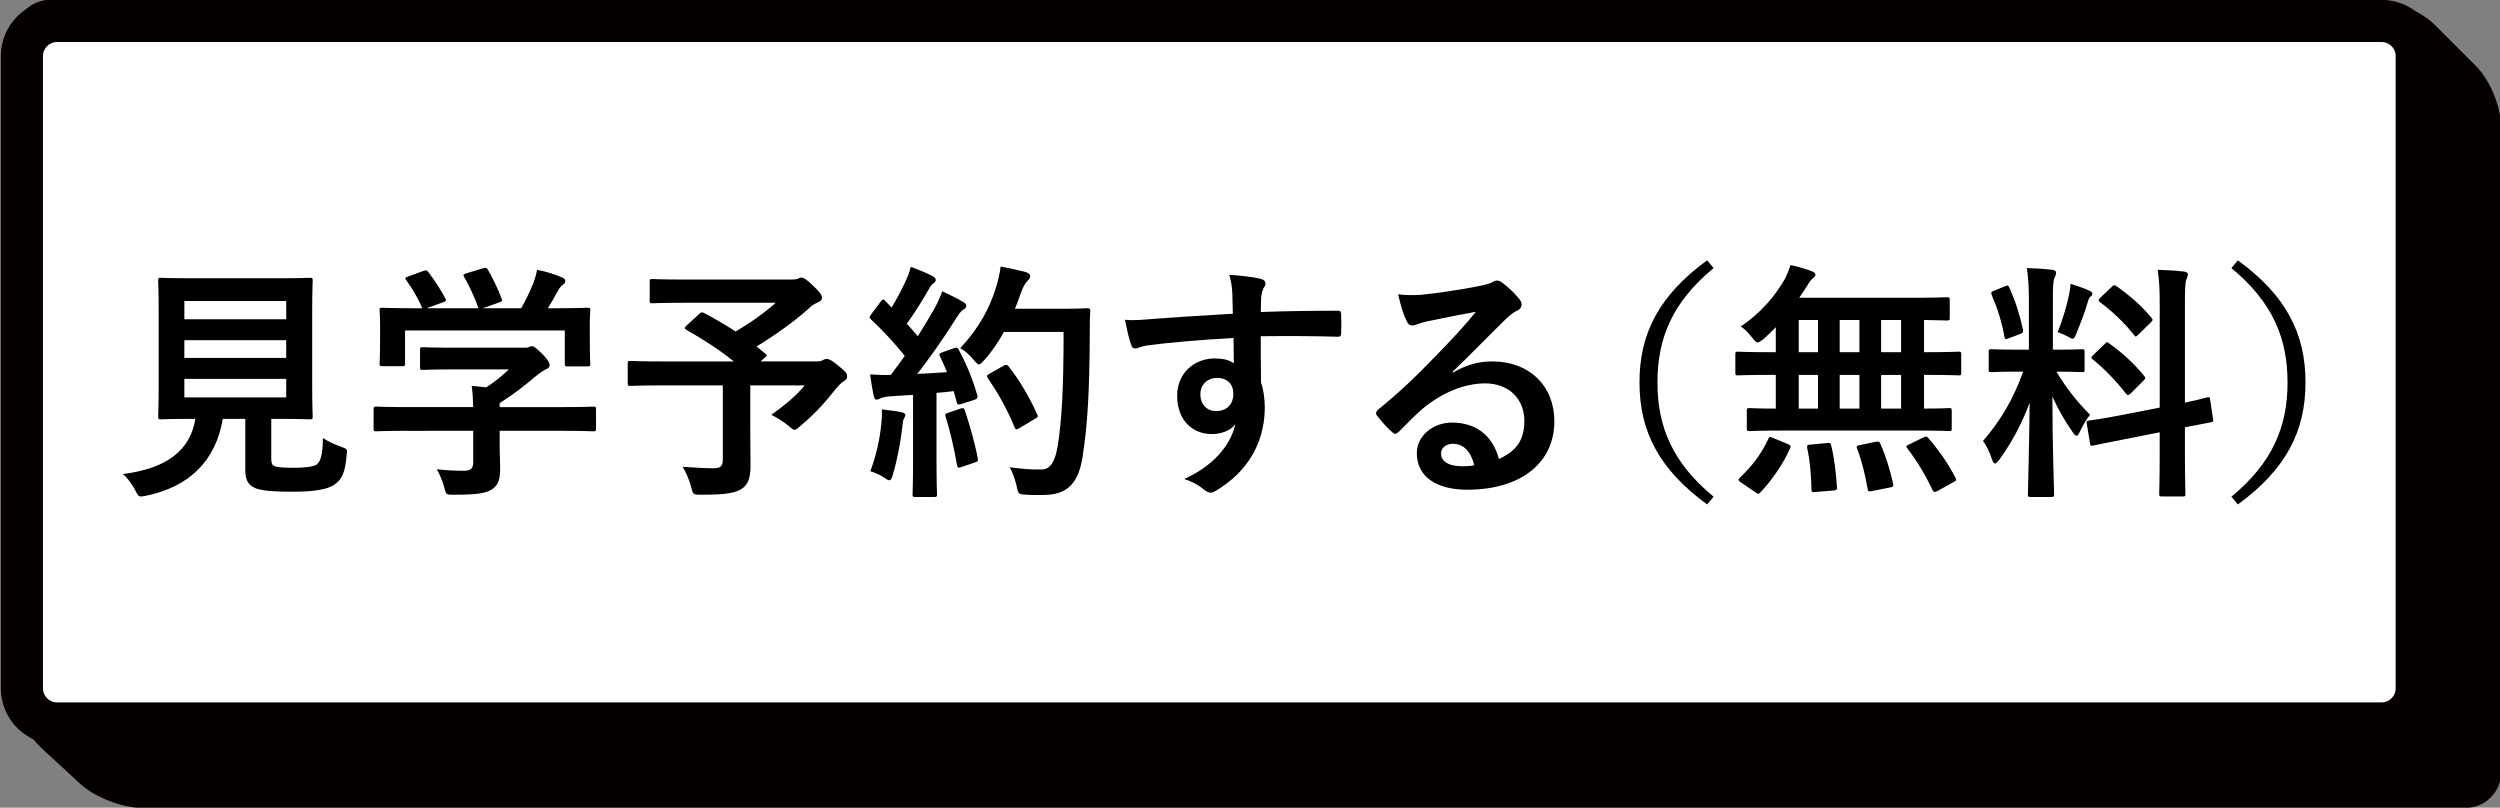 <?xml version="1.0" encoding="utf-8"?>
<!-- Generator: Adobe Illustrator 16.0.0, SVG Export Plug-In . SVG Version: 6.00 Build 0)  -->
<!DOCTYPE svg PUBLIC "-//W3C//DTD SVG 1.1//EN" "http://www.w3.org/Graphics/SVG/1.1/DTD/svg11.dtd">
<svg version="1.1" xmlns="http://www.w3.org/2000/svg" xmlns:xlink="http://www.w3.org/1999/xlink" x="0px" y="0px"
	 width="170.25px" height="55px" viewBox="0 0 170.25 55" enable-background="new 0 0 170.25 55" xml:space="preserve">
<rect x="0" y="0" width="170.25" height="55" fill="#808080" stroke="none"/>
<g id="btn_x5F_base">
	<g>
		<path fill="#040000" d="M170.321,52.619c0,1.315-1.076,2.394-2.394,2.394H9.626c-1.317,0-3.184-0.732-4.15-1.622l-2.704-2.496
			c-0.968-0.894-1.757-2.703-1.757-4.015V2.381c0-1.315,1.076-2.393,2.392-2.393h158.303c1.315,0,3.153,0.763,4.084,1.694
			l2.837,2.835c0.93,0.932,1.691,2.77,1.691,4.085V52.619z M6.754,46.398c0,1.315,1.077,2.393,2.392,2.393h152.562
			c1.315,0,2.392-1.077,2.392-2.393V9.08c0-1.315-1.076-2.39-2.392-2.39H9.146c-1.314,0-2.392,1.075-2.392,2.39V46.398z"/>
		<path fill="#FFFFFF" d="M164.58,46.88c0,1.312-1.078,2.39-2.394,2.39H3.884c-1.314,0-2.392-1.078-2.392-2.39V3.817
			c0-1.317,1.077-2.392,2.392-2.392h158.302c1.315,0,2.394,1.075,2.394,2.392V46.88z"/>
		<path fill="none" stroke="#040000" stroke-width="2.871" stroke-miterlimit="10" d="M164.58,46.88c0,1.312-1.078,2.39-2.394,2.39
			H3.884c-1.314,0-2.392-1.078-2.392-2.39V3.817c0-1.317,1.077-2.392,2.392-2.392h158.302c1.315,0,2.394,1.075,2.394,2.392V46.88z"
			/>
	</g>
</g>
<g id="kengaku">
	<g>
		<path d="M18.471,31.208c0,0.391,0.085,0.51,0.306,0.562c0.221,0.067,0.663,0.085,1.326,0.085c0.612,0,1.258-0.068,1.462-0.222
			c0.272-0.204,0.408-0.662,0.425-1.802c0.34,0.222,0.799,0.442,1.241,0.595c0.425,0.153,0.425,0.153,0.374,0.578
			c-0.102,1.19-0.323,1.632-0.799,1.972c-0.476,0.374-1.53,0.511-2.838,0.511c-1.275,0-2.074-0.052-2.567-0.238
			c-0.391-0.17-0.697-0.442-0.697-1.207v-3.519h-1.53c-0.493,2.873-2.277,4.623-5.218,5.235c-0.17,0.034-0.272,0.051-0.357,0.051
			c-0.17,0-0.221-0.085-0.391-0.425c-0.221-0.425-0.51-0.815-0.833-1.104c3.009-0.374,4.59-1.633,4.93-3.757H13.27
			c-1.648,0-2.192,0.034-2.294,0.034c-0.187,0-0.204-0.018-0.204-0.188c0-0.119,0.034-0.748,0.034-2.074v-5.083
			c0-1.359-0.034-1.989-0.034-2.107c0-0.17,0.017-0.187,0.204-0.187c0.102,0,0.68,0.034,2.329,0.034h5.474
			c1.632,0,2.209-0.034,2.329-0.034c0.17,0,0.187,0.017,0.187,0.187c0,0.119-0.034,0.748-0.034,2.107v5.083
			c0,1.326,0.034,1.972,0.034,2.074c0,0.17-0.017,0.188-0.187,0.188c-0.119,0-0.697-0.034-2.329-0.034h-0.306V31.208z
			 M12.556,20.499v1.241h6.936v-1.241H12.556z M19.491,24.375v-1.207h-6.936v1.207H19.491z M19.491,25.803h-6.936v1.258h6.936
			V25.803z"/>
		<path d="M27.754,29.338c-1.513,0-2.023,0.034-2.125,0.034c-0.17,0-0.187-0.017-0.187-0.187v-1.309c0-0.17,0.017-0.187,0.187-0.187
			c0.102,0,0.612,0.034,2.125,0.034h4.471c-0.017-0.544-0.034-0.986-0.102-1.445l0.986,0.102c0.578-0.374,1.037-0.748,1.547-1.224
			h-3.671c-1.564,0-2.108,0.034-2.193,0.034c-0.17,0-0.187-0.017-0.187-0.17v-1.189c0-0.17,0.017-0.187,0.187-0.187
			c0.085,0,0.629,0.034,2.193,0.034h4.606c0.238,0,0.34,0,0.408-0.034c0.085-0.034,0.136-0.068,0.221-0.068
			c0.136,0,0.306,0.136,0.731,0.544c0.34,0.357,0.476,0.578,0.476,0.731c0,0.136-0.068,0.221-0.204,0.272
			c-0.17,0.085-0.408,0.221-0.816,0.561c-0.697,0.595-1.462,1.19-2.38,1.768v0.272h4.25c1.513,0,2.023-0.034,2.125-0.034
			c0.17,0,0.187,0.017,0.187,0.187v1.309c0,0.17-0.017,0.187-0.187,0.187c-0.102,0-0.612-0.034-2.125-0.034h-4.25v1.105
			c0,0.408,0.034,1.037,0.034,1.479c0,0.731-0.136,1.105-0.544,1.395c-0.442,0.271-0.969,0.373-2.601,0.373
			c-0.527,0-0.527,0.018-0.663-0.492c-0.119-0.442-0.306-0.901-0.51-1.241c0.68,0.068,1.156,0.102,1.819,0.102
			c0.476,0,0.663-0.118,0.663-0.595v-2.125H27.754z M28.808,18.459c0.221-0.085,0.272-0.051,0.374,0.085
			c0.425,0.544,0.884,1.275,1.139,1.768c0.085,0.17,0.085,0.187-0.153,0.272l-1.122,0.408h3.536
			c-0.255-0.748-0.663-1.598-0.969-2.125c-0.102-0.17-0.051-0.187,0.153-0.255l1.122-0.34c0.204-0.068,0.255-0.034,0.34,0.102
			c0.289,0.476,0.714,1.36,0.935,1.972c0.051,0.153,0.051,0.17-0.187,0.255l-1.105,0.391h2.618c0.323-0.544,0.561-1.071,0.833-1.717
			c0.085-0.221,0.17-0.493,0.255-0.901c0.612,0.119,1.207,0.306,1.683,0.51c0.153,0.068,0.238,0.153,0.238,0.255
			s-0.068,0.187-0.17,0.255c-0.102,0.068-0.238,0.238-0.323,0.391c-0.238,0.442-0.442,0.799-0.697,1.207h0.442
			c1.581,0,2.142-0.034,2.244-0.034c0.187,0,0.204,0.017,0.204,0.187c0,0.102-0.034,0.425-0.034,0.918v0.782
			c0,1.53,0.034,1.802,0.034,1.904c0,0.187-0.017,0.204-0.204,0.204H38.65c-0.17,0-0.187-0.017-0.187-0.204v-2.244H27.584v2.244
			c0,0.17-0.017,0.187-0.187,0.187h-1.343c-0.187,0-0.204-0.017-0.204-0.187c0-0.119,0.034-0.391,0.034-1.921v-0.629
			c0-0.629-0.034-0.935-0.034-1.054c0-0.17,0.017-0.187,0.204-0.187c0.102,0,0.663,0.034,2.244,0.034h0.459
			c-0.289-0.697-0.748-1.445-1.088-1.904c-0.102-0.153-0.085-0.187,0.119-0.255L28.808,18.459z"/>
		<path d="M47.61,21.383c0.136-0.136,0.187-0.136,0.34-0.068c0.731,0.391,1.445,0.799,2.142,1.258
			c1.054-0.612,1.972-1.275,2.737-1.955H46.76c-1.666,0-2.244,0.034-2.346,0.034c-0.153,0-0.17-0.017-0.17-0.187V19.19
			c0-0.17,0.017-0.187,0.17-0.187c0.102,0,0.68,0.034,2.346,0.034h7.123c0.221,0,0.357-0.017,0.442-0.051
			c0.102-0.051,0.153-0.085,0.238-0.085c0.136,0,0.374,0.119,0.799,0.544c0.51,0.493,0.612,0.646,0.612,0.833
			c0,0.153-0.102,0.238-0.306,0.323c-0.255,0.119-0.425,0.238-0.629,0.442c-0.867,0.782-2.244,1.785-3.519,2.55l0.595,0.493
			c0.136,0.119,0.136,0.136-0.051,0.289l-0.272,0.238h3.841c0.221,0,0.306-0.034,0.391-0.085c0.085-0.051,0.187-0.085,0.255-0.085
			c0.136,0,0.306,0.034,0.85,0.493c0.527,0.425,0.561,0.527,0.561,0.714c0,0.136-0.068,0.204-0.238,0.323
			c-0.17,0.102-0.323,0.255-0.629,0.629c-0.663,0.833-1.377,1.632-2.329,2.414c-0.187,0.17-0.289,0.255-0.391,0.255
			c-0.085,0-0.187-0.085-0.408-0.272c-0.323-0.271-0.833-0.595-1.173-0.748c0.85-0.595,1.751-1.342,2.278-2.005h-3.706v2.822
			c0,1.24,0.017,2.022,0.017,2.651c0,0.833-0.187,1.275-0.544,1.53c-0.493,0.34-1.122,0.441-2.839,0.441
			c-0.527,0-0.527,0-0.663-0.544c-0.136-0.476-0.34-0.985-0.578-1.359c0.867,0.068,1.564,0.102,2.091,0.102
			c0.493,0,0.646-0.136,0.646-0.611v-5.032h-4.147c-1.513,0-2.04,0.034-2.142,0.034c-0.17,0-0.187-0.017-0.187-0.187v-1.326
			c0-0.17,0.017-0.187,0.187-0.187c0.102,0,0.629,0.034,2.142,0.034h4.896c-1.02-0.833-2.091-1.496-3.213-2.142
			c-0.085-0.051-0.119-0.085-0.119-0.136c0-0.051,0.034-0.102,0.119-0.17L47.61,21.383z"/>
		<path d="M64.967,23.712c0.204-0.068,0.238-0.051,0.323,0.102c0.544,1.003,0.969,2.074,1.258,3.077
			c0.051,0.187,0.017,0.272-0.204,0.34l-0.901,0.289c-0.187,0.051-0.255,0.034-0.289-0.119l-0.204-0.765
			c-0.391,0.051-0.782,0.085-1.173,0.119v4.674c0,1.564,0.034,2.143,0.034,2.228c0,0.17-0.017,0.187-0.187,0.187h-1.292
			c-0.17,0-0.187-0.017-0.187-0.187c0-0.103,0.034-0.663,0.034-2.228v-4.538l-1.598,0.102c-0.289,0.017-0.527,0.085-0.629,0.136
			c-0.085,0.051-0.153,0.085-0.255,0.085c-0.119,0-0.17-0.119-0.204-0.289c-0.085-0.408-0.153-0.799-0.238-1.428
			c0.51,0.034,0.969,0.051,1.411,0.034l0.952-1.292c-0.697-0.867-1.462-1.7-2.295-2.482c-0.068-0.068-0.102-0.102-0.102-0.153
			c0-0.051,0.051-0.119,0.119-0.221l0.629-0.833c0.068-0.102,0.119-0.153,0.17-0.153s0.085,0.034,0.153,0.102l0.425,0.442
			c0.34-0.561,0.629-1.088,0.918-1.717c0.221-0.458,0.306-0.731,0.391-1.054c0.459,0.17,1.054,0.408,1.479,0.629
			c0.153,0.085,0.221,0.17,0.221,0.272c0,0.085-0.068,0.153-0.153,0.221c-0.136,0.102-0.204,0.187-0.323,0.408
			c-0.544,0.935-0.969,1.615-1.496,2.346c0.255,0.289,0.51,0.561,0.748,0.85c0.391-0.612,0.765-1.241,1.139-1.887
			c0.204-0.374,0.391-0.799,0.527-1.173c0.51,0.238,1.037,0.493,1.428,0.731c0.153,0.085,0.204,0.153,0.204,0.255
			c0,0.119-0.051,0.187-0.187,0.255c-0.17,0.102-0.306,0.289-0.561,0.697c-0.867,1.377-1.802,2.686-2.584,3.689
			c0.663-0.034,1.36-0.068,2.023-0.119c-0.153-0.374-0.306-0.731-0.476-1.071c-0.085-0.17-0.051-0.204,0.17-0.289L64.967,23.712z
			 M60.02,28.828c0.034-0.322,0.051-0.578,0.034-0.952c0.51,0.068,0.969,0.119,1.309,0.187c0.204,0.034,0.289,0.119,0.289,0.204
			s-0.051,0.152-0.102,0.255c-0.051,0.067-0.068,0.272-0.102,0.544c-0.102,0.986-0.357,2.295-0.646,3.264
			c-0.068,0.255-0.136,0.374-0.238,0.374c-0.085,0-0.204-0.068-0.391-0.204c-0.238-0.17-0.663-0.34-0.901-0.408
			C59.68,30.971,59.918,29.916,60.02,28.828z M65.409,27.826c0.204-0.068,0.238-0.034,0.306,0.153
			c0.306,0.918,0.68,2.193,0.867,3.213c0.034,0.187,0.017,0.237-0.204,0.306l-0.901,0.306c-0.255,0.085-0.272,0.034-0.306-0.136
			c-0.17-1.036-0.51-2.481-0.765-3.264c-0.068-0.187-0.051-0.221,0.153-0.289L65.409,27.826z M68.366,22.607
			c-0.357,0.646-0.782,1.292-1.326,1.904c-0.187,0.204-0.272,0.306-0.374,0.306c-0.085,0-0.187-0.102-0.357-0.306
			c-0.306-0.374-0.612-0.629-0.918-0.799c1.326-1.428,1.989-2.72,2.431-4.114c0.136-0.442,0.255-0.918,0.323-1.445
			c0.646,0.119,1.309,0.272,1.649,0.357c0.221,0.068,0.357,0.153,0.357,0.272c0,0.136-0.017,0.187-0.17,0.34
			c-0.136,0.119-0.306,0.391-0.476,0.867c-0.119,0.34-0.238,0.697-0.391,1.037h3.213c1.224,0,1.615-0.034,1.717-0.034
			c0.17,0,0.204,0.034,0.204,0.204c-0.034,0.476-0.034,0.935-0.034,1.411c-0.017,3.91-0.136,6.272-0.493,8.516
			c-0.272,1.734-0.986,2.55-2.583,2.584c-0.357,0-0.833,0.017-1.275-0.018c-0.51-0.033-0.51-0.033-0.629-0.577
			c-0.102-0.459-0.289-0.97-0.476-1.292c0.918,0.119,1.496,0.17,2.159,0.152c0.629,0,0.918-0.561,1.088-1.461
			c0.323-1.836,0.425-4.369,0.425-7.905H68.366z M68.349,24.902c0.187-0.102,0.238-0.068,0.34,0.051
			c0.748,0.952,1.428,2.125,1.938,3.247c0.085,0.17,0.051,0.221-0.153,0.323l-1.071,0.646c-0.187,0.119-0.255,0.086-0.323-0.102
			c-0.493-1.207-1.104-2.278-1.785-3.281c-0.119-0.17-0.119-0.221,0.102-0.34L68.349,24.902z"/>
		<path d="M83.921,19.955c-0.034-0.493-0.068-0.731-0.204-1.241c0.765,0.051,1.581,0.153,1.989,0.238
			c0.289,0.051,0.476,0.17,0.476,0.323c0,0.136-0.051,0.221-0.153,0.391c-0.051,0.102-0.102,0.272-0.136,0.493
			c-0.017,0.221-0.017,0.442-0.034,1.088c1.835-0.068,3.586-0.085,5.218-0.085c0.204,0,0.238,0.034,0.255,0.255
			c0.017,0.425,0.017,0.867,0,1.292c0,0.187-0.085,0.238-0.288,0.221c-1.769-0.051-3.418-0.051-5.185-0.034
			c0,1.037,0,2.125,0.017,3.162c0.17,0.459,0.255,1.122,0.255,1.683c0,1.973-0.799,4.029-3.026,5.49
			c-0.289,0.188-0.51,0.323-0.663,0.323c-0.153,0-0.34-0.119-0.51-0.255c-0.391-0.323-0.85-0.544-1.292-0.68
			c1.989-0.884,3.179-2.312,3.485-3.74c-0.34,0.493-1.037,0.68-1.598,0.68c-1.343,0-2.363-0.969-2.363-2.6
			c0-1.581,1.19-2.55,2.566-2.55c0.51,0,1.02,0.102,1.292,0.34c0-0.595-0.017-1.173-0.017-1.734
			c-2.142,0.119-4.539,0.323-5.881,0.51c-0.374,0.051-0.646,0.204-0.799,0.204c-0.17,0-0.238-0.068-0.289-0.238
			c-0.136-0.34-0.289-1.02-0.425-1.717c0.629,0.068,1.173,0,2.074-0.068c1.037-0.085,3.229-0.221,5.27-0.34
			C83.938,20.839,83.938,20.414,83.921,19.955z M81.746,26.839c0,0.748,0.476,1.156,1.088,1.156c0.629,0,1.156-0.391,1.156-1.173
			c0-0.697-0.442-1.088-1.122-1.088C82.341,25.735,81.746,26.092,81.746,26.839z"/>
		<path d="M98.933,25.378c0.951-0.544,1.75-0.765,2.702-0.765c2.481,0,4.216,1.632,4.216,4.08c0,2.839-2.295,4.657-5.933,4.657
			c-2.142,0-3.434-0.918-3.434-2.498c0-1.139,1.071-2.074,2.396-2.074c1.599,0,2.771,0.85,3.196,2.481
			c1.189-0.544,1.733-1.292,1.733-2.583c0-1.547-1.088-2.567-2.669-2.567c-1.41,0-2.975,0.629-4.352,1.802
			c-0.492,0.442-0.969,0.935-1.479,1.445c-0.119,0.119-0.204,0.188-0.289,0.188c-0.068,0-0.152-0.052-0.255-0.154
			c-0.356-0.305-0.731-0.747-1.003-1.104c-0.102-0.136-0.051-0.255,0.085-0.391c1.325-1.071,2.499-2.159,4.028-3.757
			c1.055-1.088,1.854-1.938,2.635-2.907c-1.02,0.187-2.227,0.425-3.28,0.646c-0.222,0.051-0.442,0.102-0.714,0.204
			c-0.086,0.034-0.256,0.085-0.34,0.085c-0.17,0-0.289-0.085-0.375-0.289c-0.203-0.391-0.356-0.867-0.594-1.836
			c0.51,0.068,1.07,0.068,1.58,0.034c1.037-0.102,2.533-0.323,3.859-0.578c0.424-0.085,0.765-0.17,0.935-0.255
			c0.085-0.051,0.237-0.136,0.323-0.136c0.17,0,0.271,0.051,0.391,0.136c0.51,0.391,0.85,0.731,1.139,1.088
			c0.137,0.153,0.188,0.272,0.188,0.408c0,0.17-0.103,0.323-0.289,0.408c-0.289,0.136-0.426,0.255-0.748,0.544
			c-1.241,1.207-2.38,2.397-3.672,3.638L98.933,25.378z M98.95,30.223c-0.493,0-0.815,0.289-0.815,0.646
			c0,0.527,0.459,0.884,1.479,0.884c0.306,0,0.527-0.017,0.781-0.068C100.173,30.749,99.664,30.223,98.95,30.223z"/>
		<path d="M116.697,18.255c-2.822,2.329-3.824,4.793-3.824,7.785s1.002,5.457,3.824,7.786l-0.442,0.526
			c-3.264-2.38-4.606-4.964-4.606-8.312c0-3.349,1.343-5.932,4.606-8.312L116.697,18.255z"/>
		<path d="M121.39,29.321c-1.581,0-2.143,0.034-2.244,0.034c-0.17,0-0.188-0.018-0.188-0.188v-1.189c0-0.17,0.018-0.187,0.188-0.187
			c0.085,0,0.561,0.034,1.785,0.034v-2.295h-0.493c-1.479,0-1.989,0.034-2.091,0.034c-0.153,0-0.17-0.017-0.17-0.187v-1.241
			c0-0.17,0.017-0.187,0.17-0.187c0.102,0,0.611,0.034,2.091,0.034h0.493v-1.7c-0.272,0.289-0.562,0.561-0.85,0.816
			c-0.205,0.153-0.307,0.221-0.392,0.221c-0.103,0-0.187-0.102-0.374-0.34c-0.255-0.323-0.493-0.561-0.765-0.748
			c1.359-0.918,2.312-2.057,2.958-3.162c0.203-0.391,0.322-0.68,0.424-1.02c0.494,0.102,1.021,0.255,1.463,0.425
			c0.136,0.051,0.237,0.136,0.237,0.221s-0.051,0.17-0.153,0.238c-0.135,0.102-0.237,0.238-0.391,0.493
			c-0.17,0.272-0.357,0.561-0.561,0.85h7.717c1.648,0,2.227-0.034,2.329-0.034c0.187,0,0.204,0.017,0.204,0.187v1.224
			c0,0.153-0.018,0.17-0.204,0.17c-0.085,0-0.493-0.017-1.547-0.034v2.193h0.272c1.479,0,1.988-0.034,2.09-0.034
			c0.153,0,0.17,0.017,0.17,0.187v1.241c0,0.17-0.017,0.187-0.17,0.187c-0.102,0-0.611-0.034-2.09-0.034h-0.272v2.295
			c1.156,0,1.615-0.034,1.7-0.034c0.17,0,0.187,0.017,0.187,0.187v1.189c0,0.17-0.017,0.188-0.187,0.188
			c-0.103,0-0.646-0.034-2.244-0.034H121.39z M118.568,32.857c-0.119-0.068-0.17-0.137-0.17-0.188s0.034-0.085,0.102-0.153
			c0.816-0.765,1.463-1.632,1.922-2.617c0.067-0.17,0.102-0.17,0.34-0.068l0.985,0.408c0.222,0.103,0.222,0.136,0.153,0.306
			c-0.51,1.122-1.225,2.142-2.006,2.975c-0.051,0.068-0.102,0.103-0.153,0.103c-0.051,0-0.102-0.034-0.204-0.103L118.568,32.857z
			 M123.804,23.984v-2.193h-1.31v2.193H123.804z M123.804,27.826v-2.295h-1.31v2.295H123.804z M124.416,30.172
			c0.204-0.018,0.255-0.018,0.289,0.17c0.221,0.884,0.322,1.835,0.391,2.821c0.018,0.17-0.017,0.221-0.221,0.238l-1.225,0.102
			c-0.271,0.034-0.289,0-0.289-0.17c-0.016-0.969-0.102-1.938-0.288-2.805c-0.034-0.204,0-0.238,0.255-0.255L124.416,30.172z
			 M126.625,23.984v-2.193h-1.342v2.193H126.625z M126.625,27.826v-2.295h-1.342v2.295H126.625z M127.73,30.086
			c0.221-0.033,0.255-0.017,0.323,0.137c0.391,0.884,0.663,1.802,0.866,2.702c0.035,0.188,0.018,0.221-0.203,0.272l-1.207,0.237
			c-0.255,0.052-0.289,0.052-0.323-0.136c-0.17-0.952-0.391-1.903-0.714-2.736c-0.068-0.17-0.034-0.204,0.204-0.256L127.73,30.086z
			 M129.464,23.984v-2.193h-1.36v2.193H129.464z M129.464,27.826v-2.295h-1.36v2.295H129.464z M130.96,29.797
			c0.203-0.102,0.254-0.084,0.373,0.051c0.715,0.834,1.326,1.7,1.836,2.687c0.085,0.152,0.068,0.187-0.153,0.306l-1.07,0.595
			c-0.204,0.103-0.255,0.085-0.34-0.067c-0.493-1.037-1.021-1.921-1.718-2.839c-0.102-0.136-0.084-0.17,0.137-0.272L130.96,29.797z"
			/>
		<path d="M138.169,20.652c0-1.088-0.034-1.632-0.136-2.397c0.629,0.017,1.139,0.051,1.717,0.119c0.17,0.017,0.271,0.102,0.271,0.17
			c0,0.153-0.051,0.238-0.102,0.357c-0.103,0.204-0.119,0.561-0.119,1.717v3.196h0.136c1.309,0,1.734-0.034,1.836-0.034
			c0.17,0,0.187,0.017,0.187,0.187v1.207c0,0.153-0.017,0.17-0.187,0.17c-0.102,0-0.51-0.034-1.734-0.034
			c0.715,1.173,1.377,2.006,2.295,2.94c-0.255,0.307-0.492,0.715-0.68,1.122c-0.102,0.204-0.17,0.306-0.238,0.306
			c-0.067,0-0.152-0.084-0.271-0.254c-0.493-0.715-0.969-1.497-1.377-2.431c0,3.366,0.119,6.409,0.119,6.664
			c0,0.17-0.018,0.187-0.204,0.187h-1.394c-0.17,0-0.188-0.017-0.188-0.187c0-0.255,0.085-3.061,0.119-6.239
			c-0.51,1.377-1.189,2.686-2.057,3.875c-0.136,0.17-0.221,0.272-0.306,0.272c-0.068,0-0.137-0.085-0.204-0.289
			c-0.153-0.476-0.408-1.003-0.612-1.241c1.224-1.41,2.107-2.94,2.736-4.726h-0.306c-1.326,0-1.751,0.034-1.853,0.034
			c-0.17,0-0.188-0.017-0.188-0.17v-1.207c0-0.17,0.018-0.187,0.188-0.187c0.102,0,0.526,0.034,1.853,0.034h0.697V20.652z
			 M136.538,19.496c0.204-0.085,0.221-0.068,0.306,0.102c0.442,1.003,0.714,1.87,0.918,2.856c0.034,0.17,0,0.221-0.221,0.306
			l-0.731,0.272c-0.255,0.102-0.271,0.085-0.306-0.102c-0.187-1.02-0.476-1.938-0.867-2.839c-0.067-0.187-0.034-0.221,0.188-0.306
			L136.538,19.496z M140.906,20.057c0.034-0.17,0.085-0.476,0.103-0.731c0.459,0.153,0.985,0.323,1.292,0.476
			c0.136,0.068,0.187,0.119,0.187,0.204s-0.034,0.136-0.102,0.17c-0.103,0.068-0.153,0.187-0.204,0.374
			c-0.204,0.697-0.459,1.377-0.782,2.159c-0.102,0.255-0.153,0.357-0.255,0.357c-0.068,0-0.17-0.051-0.34-0.153
			c-0.255-0.136-0.527-0.238-0.68-0.289C140.481,21.74,140.753,20.788,140.906,20.057z M147.077,27.757v-6.799
			c0-1.207-0.018-1.734-0.137-2.583c0.646,0.017,1.207,0.051,1.802,0.119c0.153,0.017,0.256,0.085,0.256,0.187
			c0,0.119-0.052,0.204-0.103,0.34c-0.085,0.204-0.102,0.629-0.102,1.887v6.51c0.985-0.204,1.377-0.323,1.529-0.357
			c0.153-0.034,0.153-0.017,0.188,0.17l0.204,1.326c0.017,0.152,0.017,0.17-0.17,0.203c-0.119,0.035-0.578,0.103-1.751,0.341v1.581
			c0,1.887,0.034,2.855,0.034,2.94c0,0.17-0.018,0.187-0.188,0.187h-1.411c-0.17,0-0.187-0.017-0.187-0.187
			c0-0.103,0.034-1.037,0.034-2.924V29.44l-2.329,0.459c-1.479,0.289-2.022,0.407-2.192,0.442c-0.17,0.033-0.204,0.017-0.222-0.137
			l-0.221-1.343c-0.034-0.187-0.017-0.187,0.153-0.221s0.73-0.085,2.21-0.374L147.077,27.757z M143.336,23.423
			c0.085-0.085,0.119-0.119,0.153-0.119c0.051,0,0.085,0.034,0.17,0.102c0.782,0.544,1.666,1.343,2.346,2.176
			c0.119,0.153,0.119,0.187-0.051,0.357l-0.833,0.833c-0.187,0.17-0.221,0.17-0.34,0.034c-0.697-0.884-1.462-1.683-2.244-2.312
			c-0.067-0.068-0.119-0.102-0.119-0.136c0-0.051,0.052-0.102,0.137-0.187L143.336,23.423z M143.795,19.547
			c0.153-0.136,0.17-0.17,0.323-0.068c0.85,0.595,1.717,1.326,2.396,2.159c0.103,0.119,0.103,0.187-0.051,0.323l-0.815,0.799
			c-0.188,0.187-0.222,0.204-0.323,0.051c-0.697-0.884-1.564-1.683-2.312-2.227c-0.119-0.085-0.137-0.17,0.033-0.323L143.795,19.547
			z"/>
		<path d="M152.399,17.729c3.264,2.38,4.606,4.963,4.606,8.312c0,3.348-1.343,5.932-4.606,8.312l-0.442-0.526
			c2.821-2.329,3.824-4.794,3.824-7.786s-1.003-5.457-3.824-7.785L152.399,17.729z"/>
	</g>
</g>
</svg>
